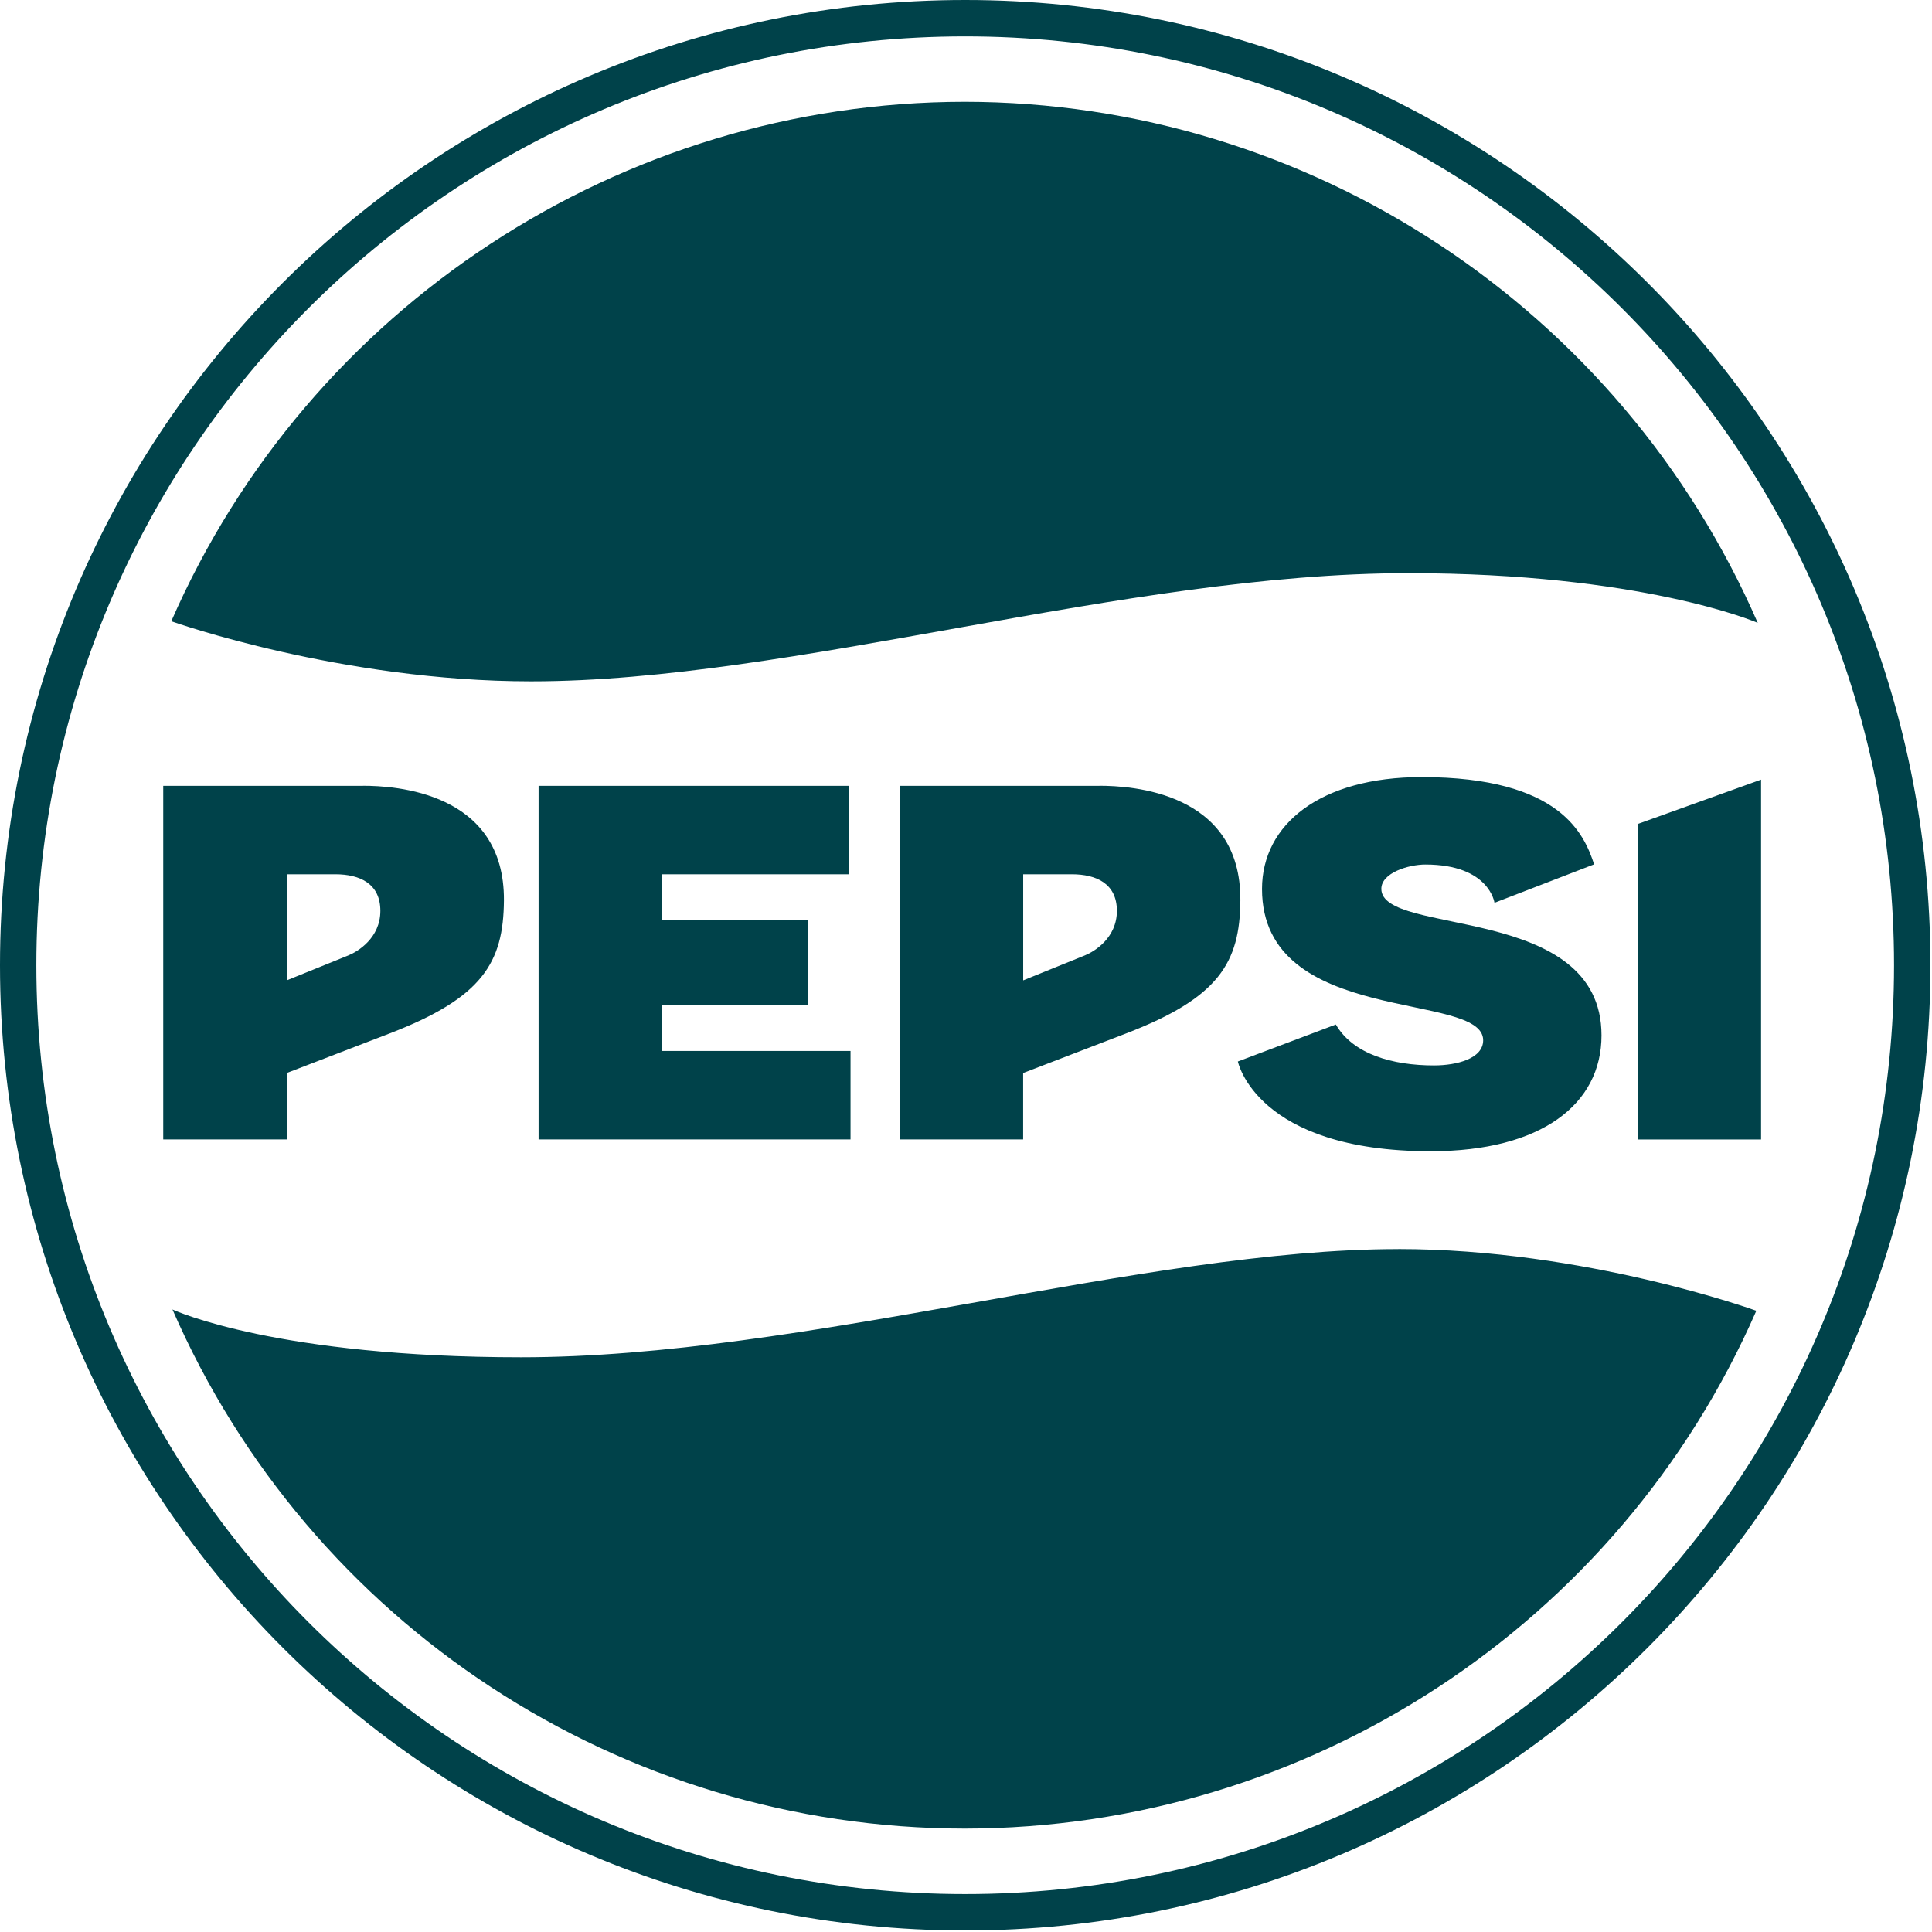 <?xml version="1.0" encoding="UTF-8"?>
<svg id="Layer_1" data-name="Layer 1" xmlns="http://www.w3.org/2000/svg" viewBox="0 0 432 432">
  <defs>
    <style>
      .cls-1 {
        fill: #00424a;
        stroke-width: 0px;
      }
    </style>
  </defs>
  <path class="cls-1" d="m215.82,0C96.67,0,0,96.68,0,215.83s96.67,215.83,215.82,215.83,215.83-96.68,215.83-215.83S334.97,0,215.82,0h0Zm0,8.14c114.75,0,207.69,92.94,207.69,207.69s-92.94,207.69-207.69,207.69S8.13,330.58,8.13,215.83,101.07,8.14,215.82,8.14h0Z"/>
  <path class="cls-1" d="m317.88,173.76c-22.63,0-35.69,10.56-35.69,25.01,0,30.9,49.45,22.73,49.45,33.83,0,4.12-5.91,5.63-11,5.63-9.26,0-18.1-2.51-21.94-9.15l-21.91,8.27s4.08,20.07,43.13,20.07c24.79,0,38.18-10.55,38.18-25.91,0-29.67-49.23-22.06-49.23-32.76,0-3.58,6.09-5.44,9.84-5.44,14.34,0,15.46,8.56,15.46,8.56l22.28-8.6c-2.18-6.57-7.4-19.51-38.57-19.51h0Zm75.9.57l-27.61,9.93v70.53h27.61v-80.45Zm-312.61,1.38h-44.67v79.07h27.61v-14.85l23.01-8.85c20.76-7.98,25.45-15.83,25.56-29.71.18-24.36-24.5-25.67-31.5-25.67h0Zm164.68,0h-44.68v79.07h27.61v-14.85l23.01-8.85c20.76-7.98,25.45-15.83,25.56-29.71.19-24.36-24.5-25.67-31.5-25.67h0Zm-125.42,0v79.07h69.75v-19.78h-42.14v-10.2h32.66v-19.07h-32.66v-10.24h41.76v-19.78h-69.36Zm-56.32,19.78h10.87c5.51,0,10.07,2.11,10.07,8.18s-5.05,9.11-7.15,9.96l-13.79,5.58v-23.73Zm164.68,0h10.87c5.51,0,10.08,2.11,10.08,8.18s-5.05,9.11-7.16,9.96l-13.79,5.58v-23.73Z"/>
  <path class="cls-1" d="m312.65,279.3c-56.67,0-132.91,24.19-196.13,24.19-54.39,0-77.25-10.36-77.96-10.69,30.67,70.45,100.23,116.04,177.15,116.08,76.79-.05,146.28-45.5,177.01-115.79-.57-.2-38.3-13.8-80.07-13.8h0Z"/>
  <path class="cls-1" d="m118.76,152.35c58.38,0,132.91-24.19,196.13-24.19,51.85,0,77.44,10.79,78.15,11.12-30.67-70.45-100.43-116.47-177.34-116.52-76.79.05-146.67,45.85-177.4,116.15.57.2,38.03,13.44,80.46,13.44h0Z"/>
</svg>